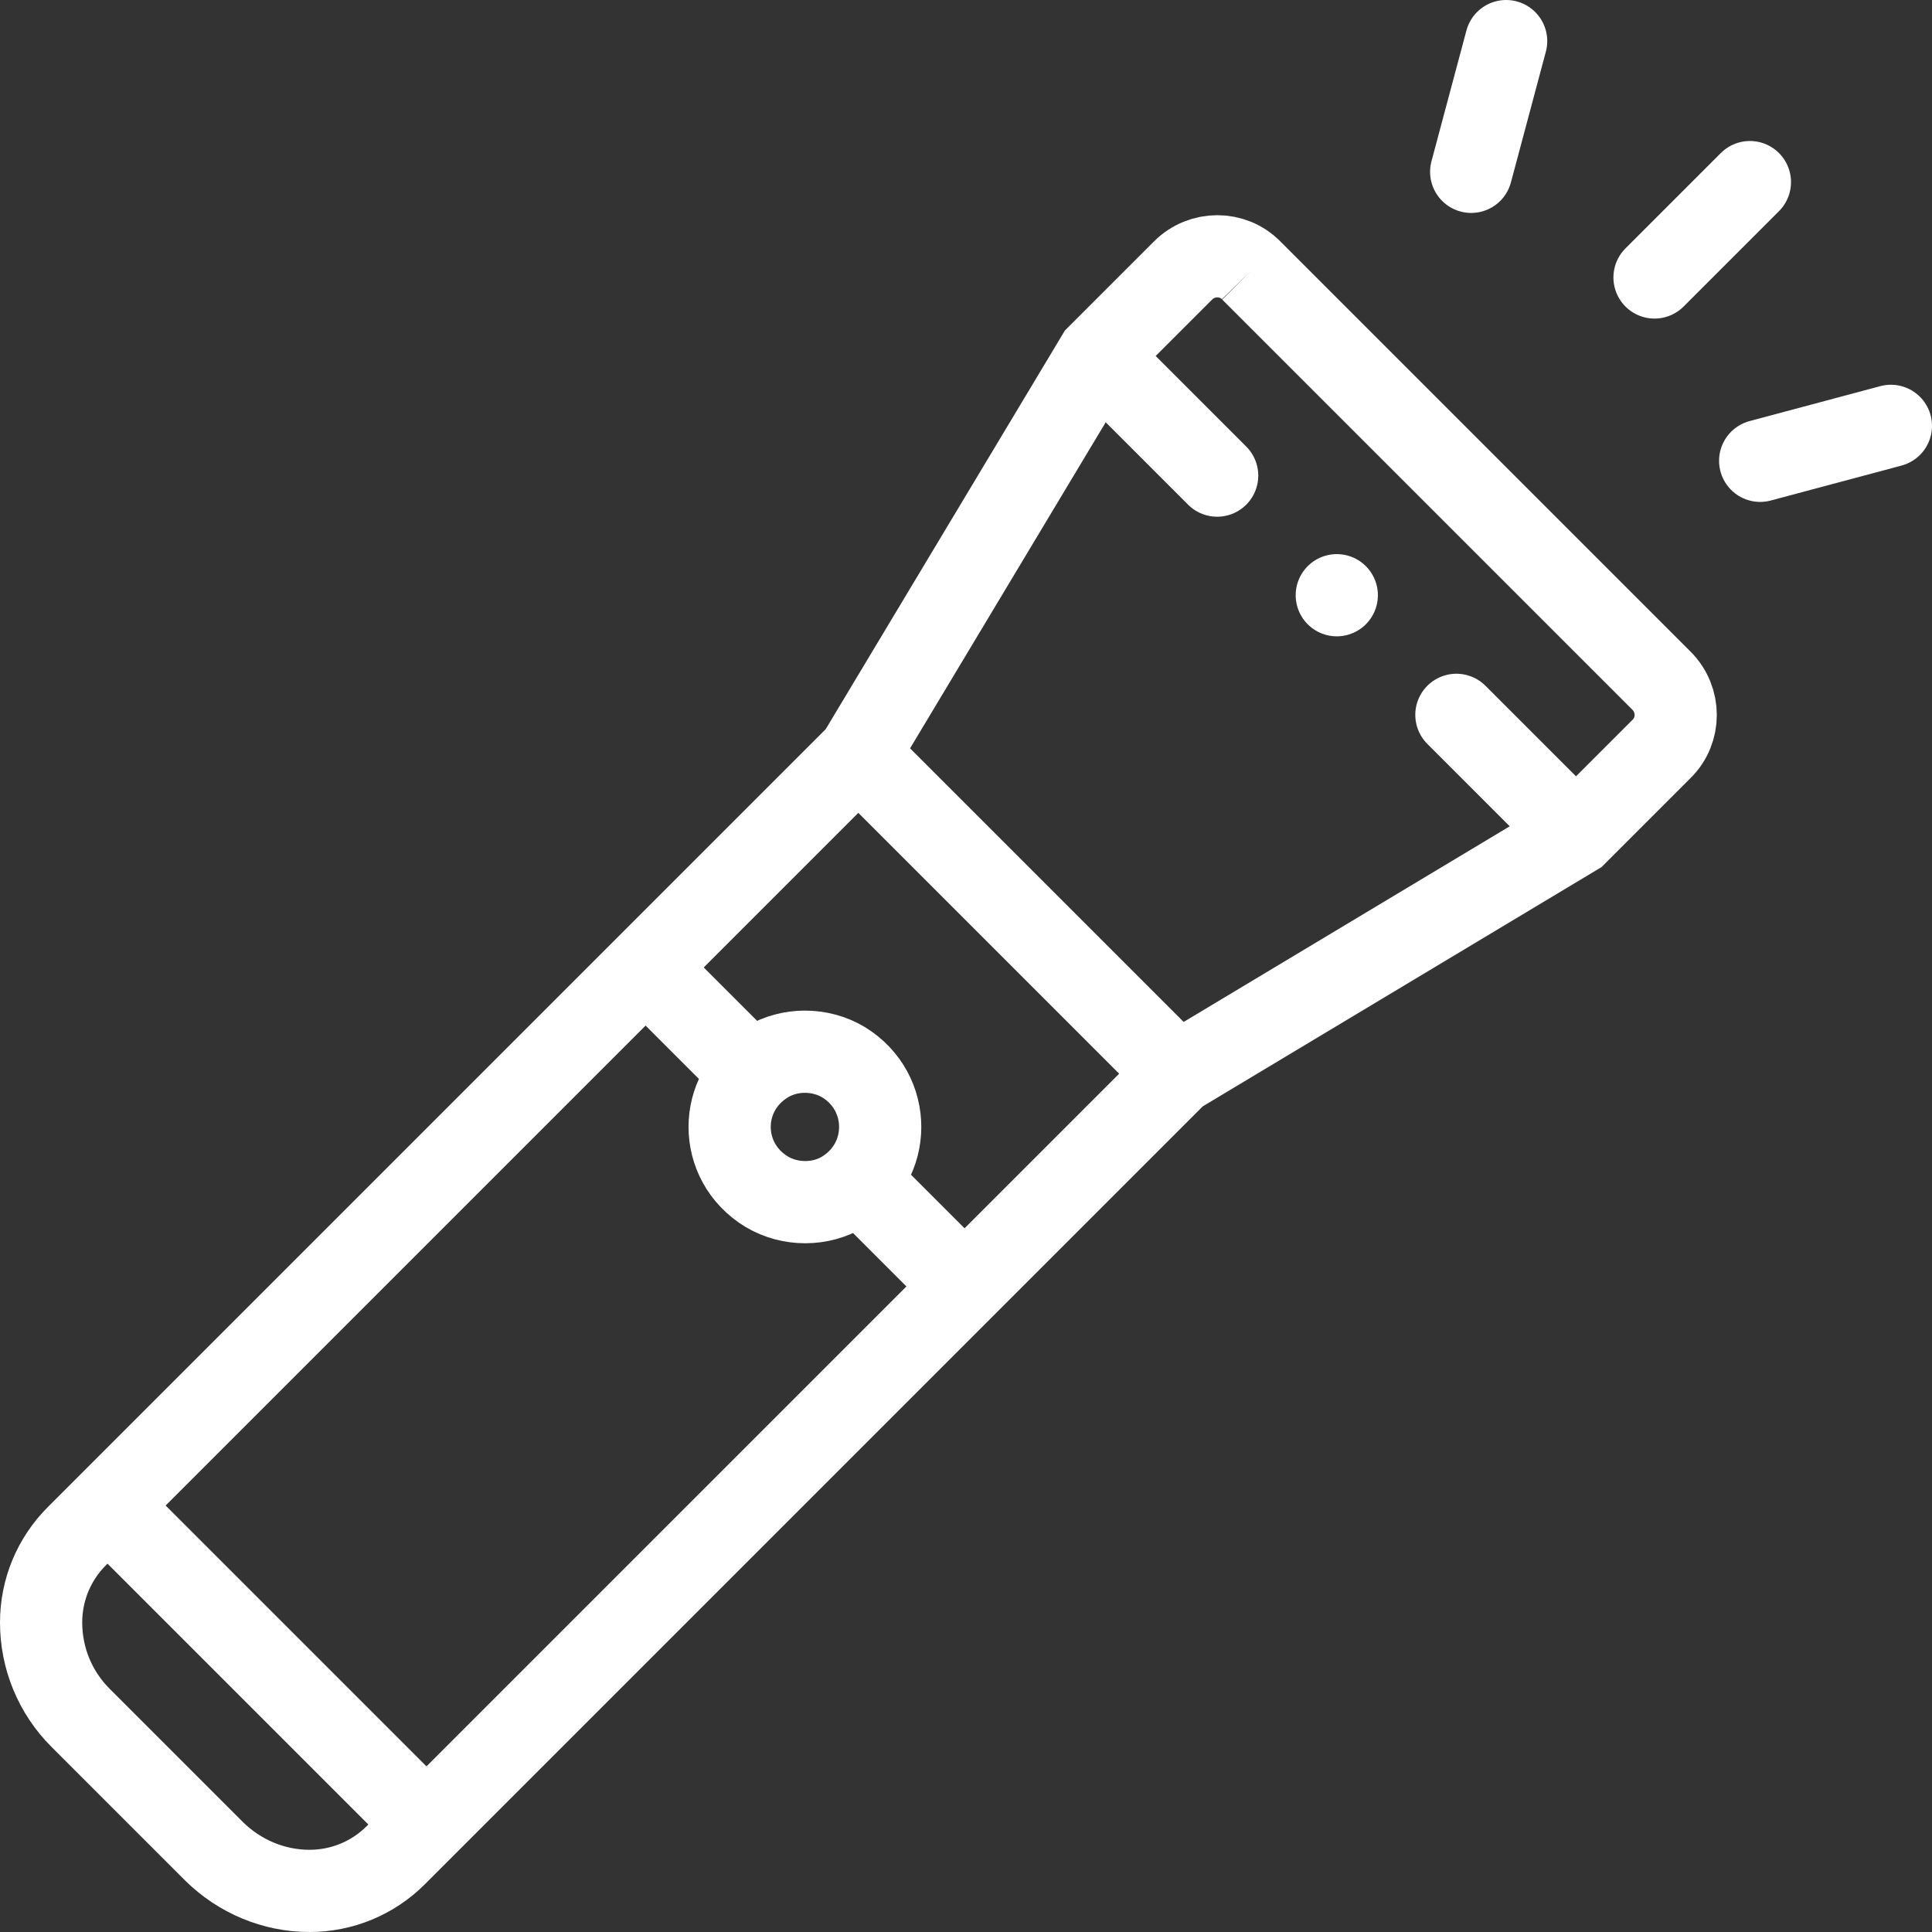 <?xml version="1.0" encoding="UTF-8"?> <svg xmlns="http://www.w3.org/2000/svg" id="Layer_2" viewBox="0 0 47 47"><rect x="0" y="0" width="47" height="47" fill="#333333" stroke="none"/><defs><style>.cls-1{fill:none;stroke:#fff;stroke-linecap:round;stroke-miterlimit:10;stroke-width:2px;}</style></defs><g id="Layer_1-2"><path class="cls-1" d="m30.44,6.58l9.98,9.98c.46.46.46,1.21,0,1.66l-2.08,2.08-9.7,5.82-19.01,19.01c-.56.56-1.31.87-2.1.87h0c-.87,0-1.7-.35-2.32-.96l-3.25-3.25c-.62-.62-.96-1.45-.96-2.32h0c0-.79.31-1.54.87-2.1l19.01-19.01,5.82-9.7,2.08-2.08c.46-.46,1.21-.46,1.66,0Z"></path><path class="cls-1" d="m27.02,8.98l2.59,2.59m5.82,5.82l2.59,2.59"></path><line class="cls-1" x1="20.88" y1="18.36" x2="28.64" y2="26.12"></line><line class="cls-1" x1="2.94" y1="36.95" x2="10.05" y2="44.06"></line><path class="cls-1" d="m20.52,25.84c1.19.73,1.19,2.42,0,3.15-.56.34-1.3.34-1.87,0-1.2-.73-1.2-2.42,0-3.15.56-.34,1.3-.34,1.87,0Z"></path><line class="cls-1" x1="17.97" y1="25.8" x2="16.03" y2="23.86"></line><line class="cls-1" x1="21.2" y1="29.03" x2="23.14" y2="30.97"></line><line class="cls-1" x1="42.57" y1="4.43" x2="40.25" y2="6.75"></line><line class="cls-1" x1="46" y1="10.36" x2="42.82" y2="11.21"></line><line class="cls-1" x1="36.64" y1="1" x2="35.79" y2="4.18"></line><line class="cls-1" x1="32.52" y1="14.48" x2="32.52" y2="14.48"></line></g></svg> 